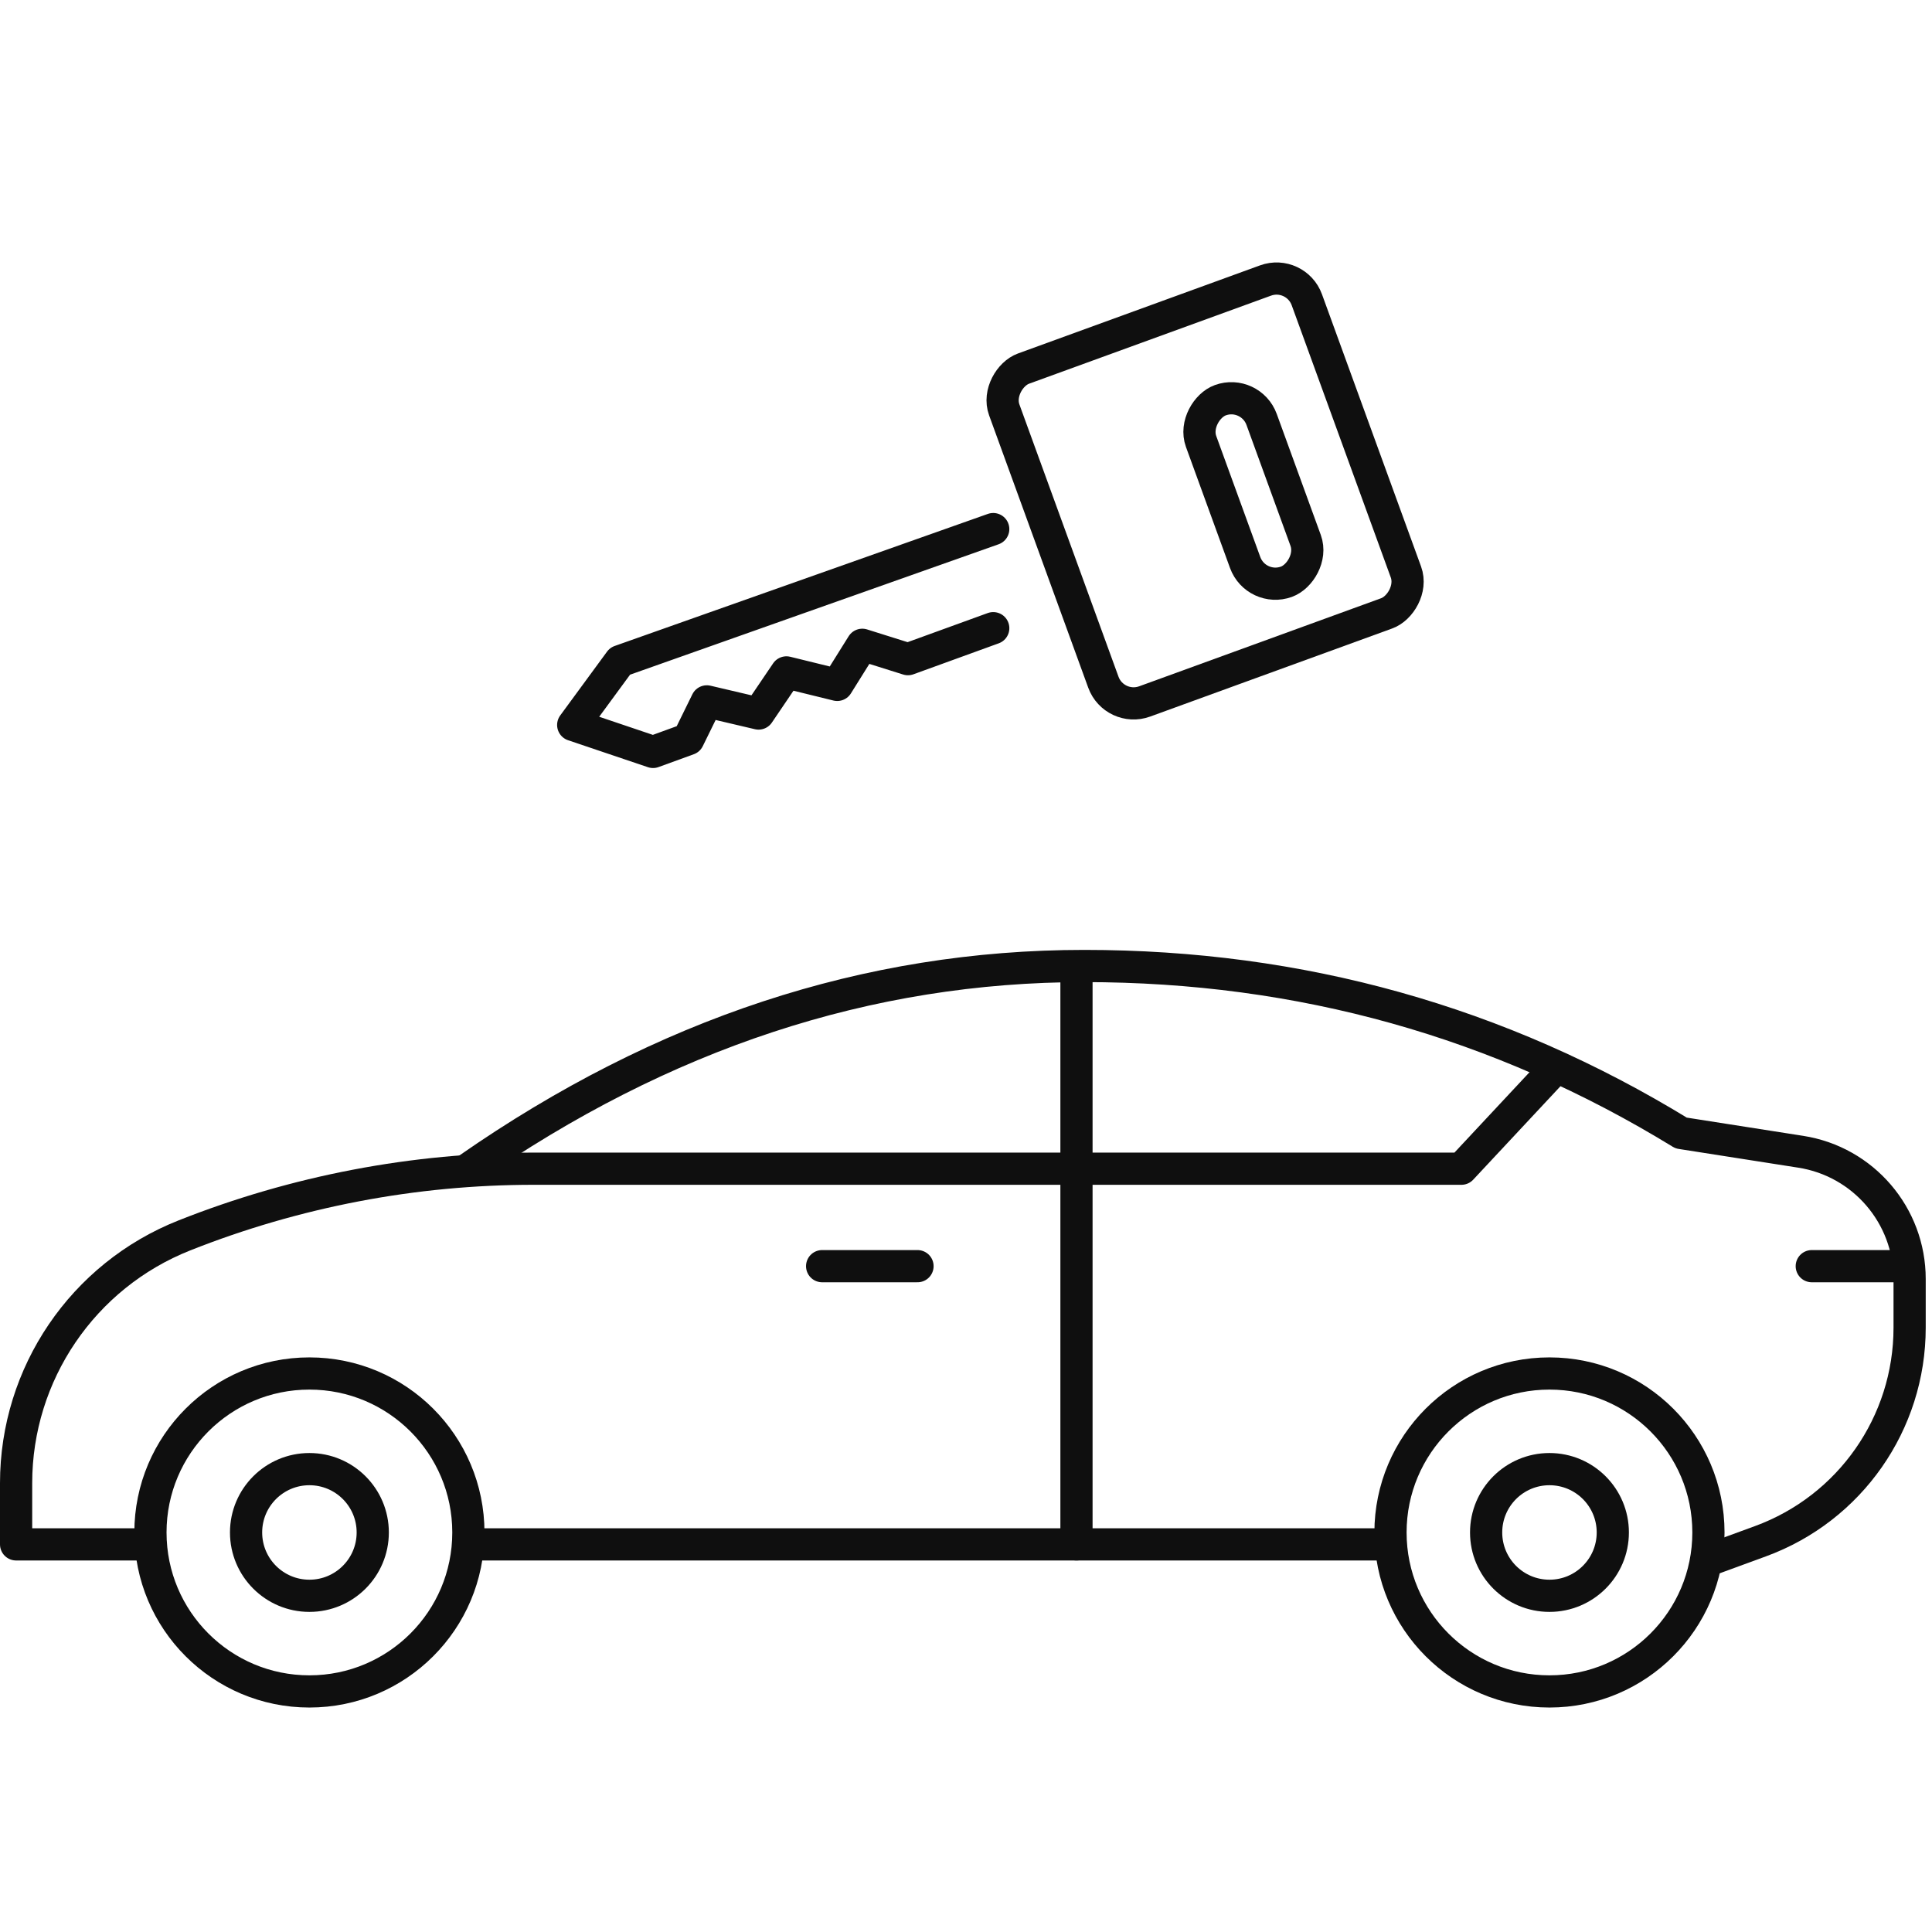 <?xml version="1.0" encoding="UTF-8"?>
<svg width="60px" height="60px" viewBox="0 0 60 60" version="1.1" xmlns="http://www.w3.org/2000/svg" xmlns:xlink="http://www.w3.org/1999/xlink">
    <!-- Generator: Sketch 63.1 (92452) - https://sketch.com -->
    <title>Icon / Location voiture</title>
    <desc>Created with Sketch.</desc>
    <g id="Icon-/-Location-voiture" stroke="none" stroke-width="1" fill="none" fill-rule="evenodd">
        <g id="Group-Copy" transform="translate(0.5, 30)" stroke="#0F0F0F" stroke-linecap="round" stroke-linejoin="round">
            <line x1="25.032" y1="9.322" x2="27.994" y2="9.322" id="Line-3"></line>
            <line x1="55.766" y1="9.322" x2="58.729" y2="9.322" id="Line-3-Copy"></line>
            <circle id="Oval" cx="9.109" cy="17.592" r="4.937"></circle>
            <circle id="Oval-Copy-3" cx="9.109" cy="17.592" r="1.967"></circle>
            <circle id="Oval-Copy" cx="47.62" cy="17.592" r="4.937"></circle>
            <circle id="Oval-Copy-2" cx="47.62" cy="17.592" r="1.967"></circle>
            <line x1="14.17" y1="17.962" x2="42.559" y2="17.962" id="Line"></line>
            <path d="M4.172,17.962 L-2.84217094e-14,17.962 L-2.84217094e-14,16.06 C-3.06136131e-14,12.666 2.071,9.617 5.226,8.367 C8.678,6.998 12.359,6.295 16.073,6.295 L44.886,6.295 L44.886,6.295 L47.794,3.181" id="Path-2"></path>
            <line x1="32.931" y1="0.435" x2="32.931" y2="17.962" id="Line-2"></line>
            <path d="M52.557,18.456 L54.17,17.865 C56.954,16.847 58.805,14.198 58.805,11.233 L58.805,9.72 C58.805,7.75 57.37,6.073 55.424,5.769 L51.709,5.187 L51.709,5.187 C46.067,1.729 39.888,0 33.172,0 C26.455,0 20.08,2.099 14.047,6.298" id="Path-3"></path>
        </g>
        <g id="Group" transform="translate(30, 17.5) rotate(70) translate(-30, -17.5) translate(24, 4)" stroke="#0F0F0F">
            <rect id="Rectangle" x="0.923" y="0.752" width="11" height="10" rx="1"></rect>
            <polyline id="Path-12" stroke-linecap="round" stroke-linejoin="round" points="5.285 12.34 5.175 24.634 6.54 26.678 8.175 24.634 8.175 23.469 7.271 22.528 8.175 21.147 7.271 19.897 8.175 18.547 7.271 17.39 8.175 16.21 8.177 13.392"></polyline>
            <rect id="Rectangle-Copy" x="3.936" y="3.343" width="6" height="2" rx="1"></rect>
        </g>
    </g>
</svg>